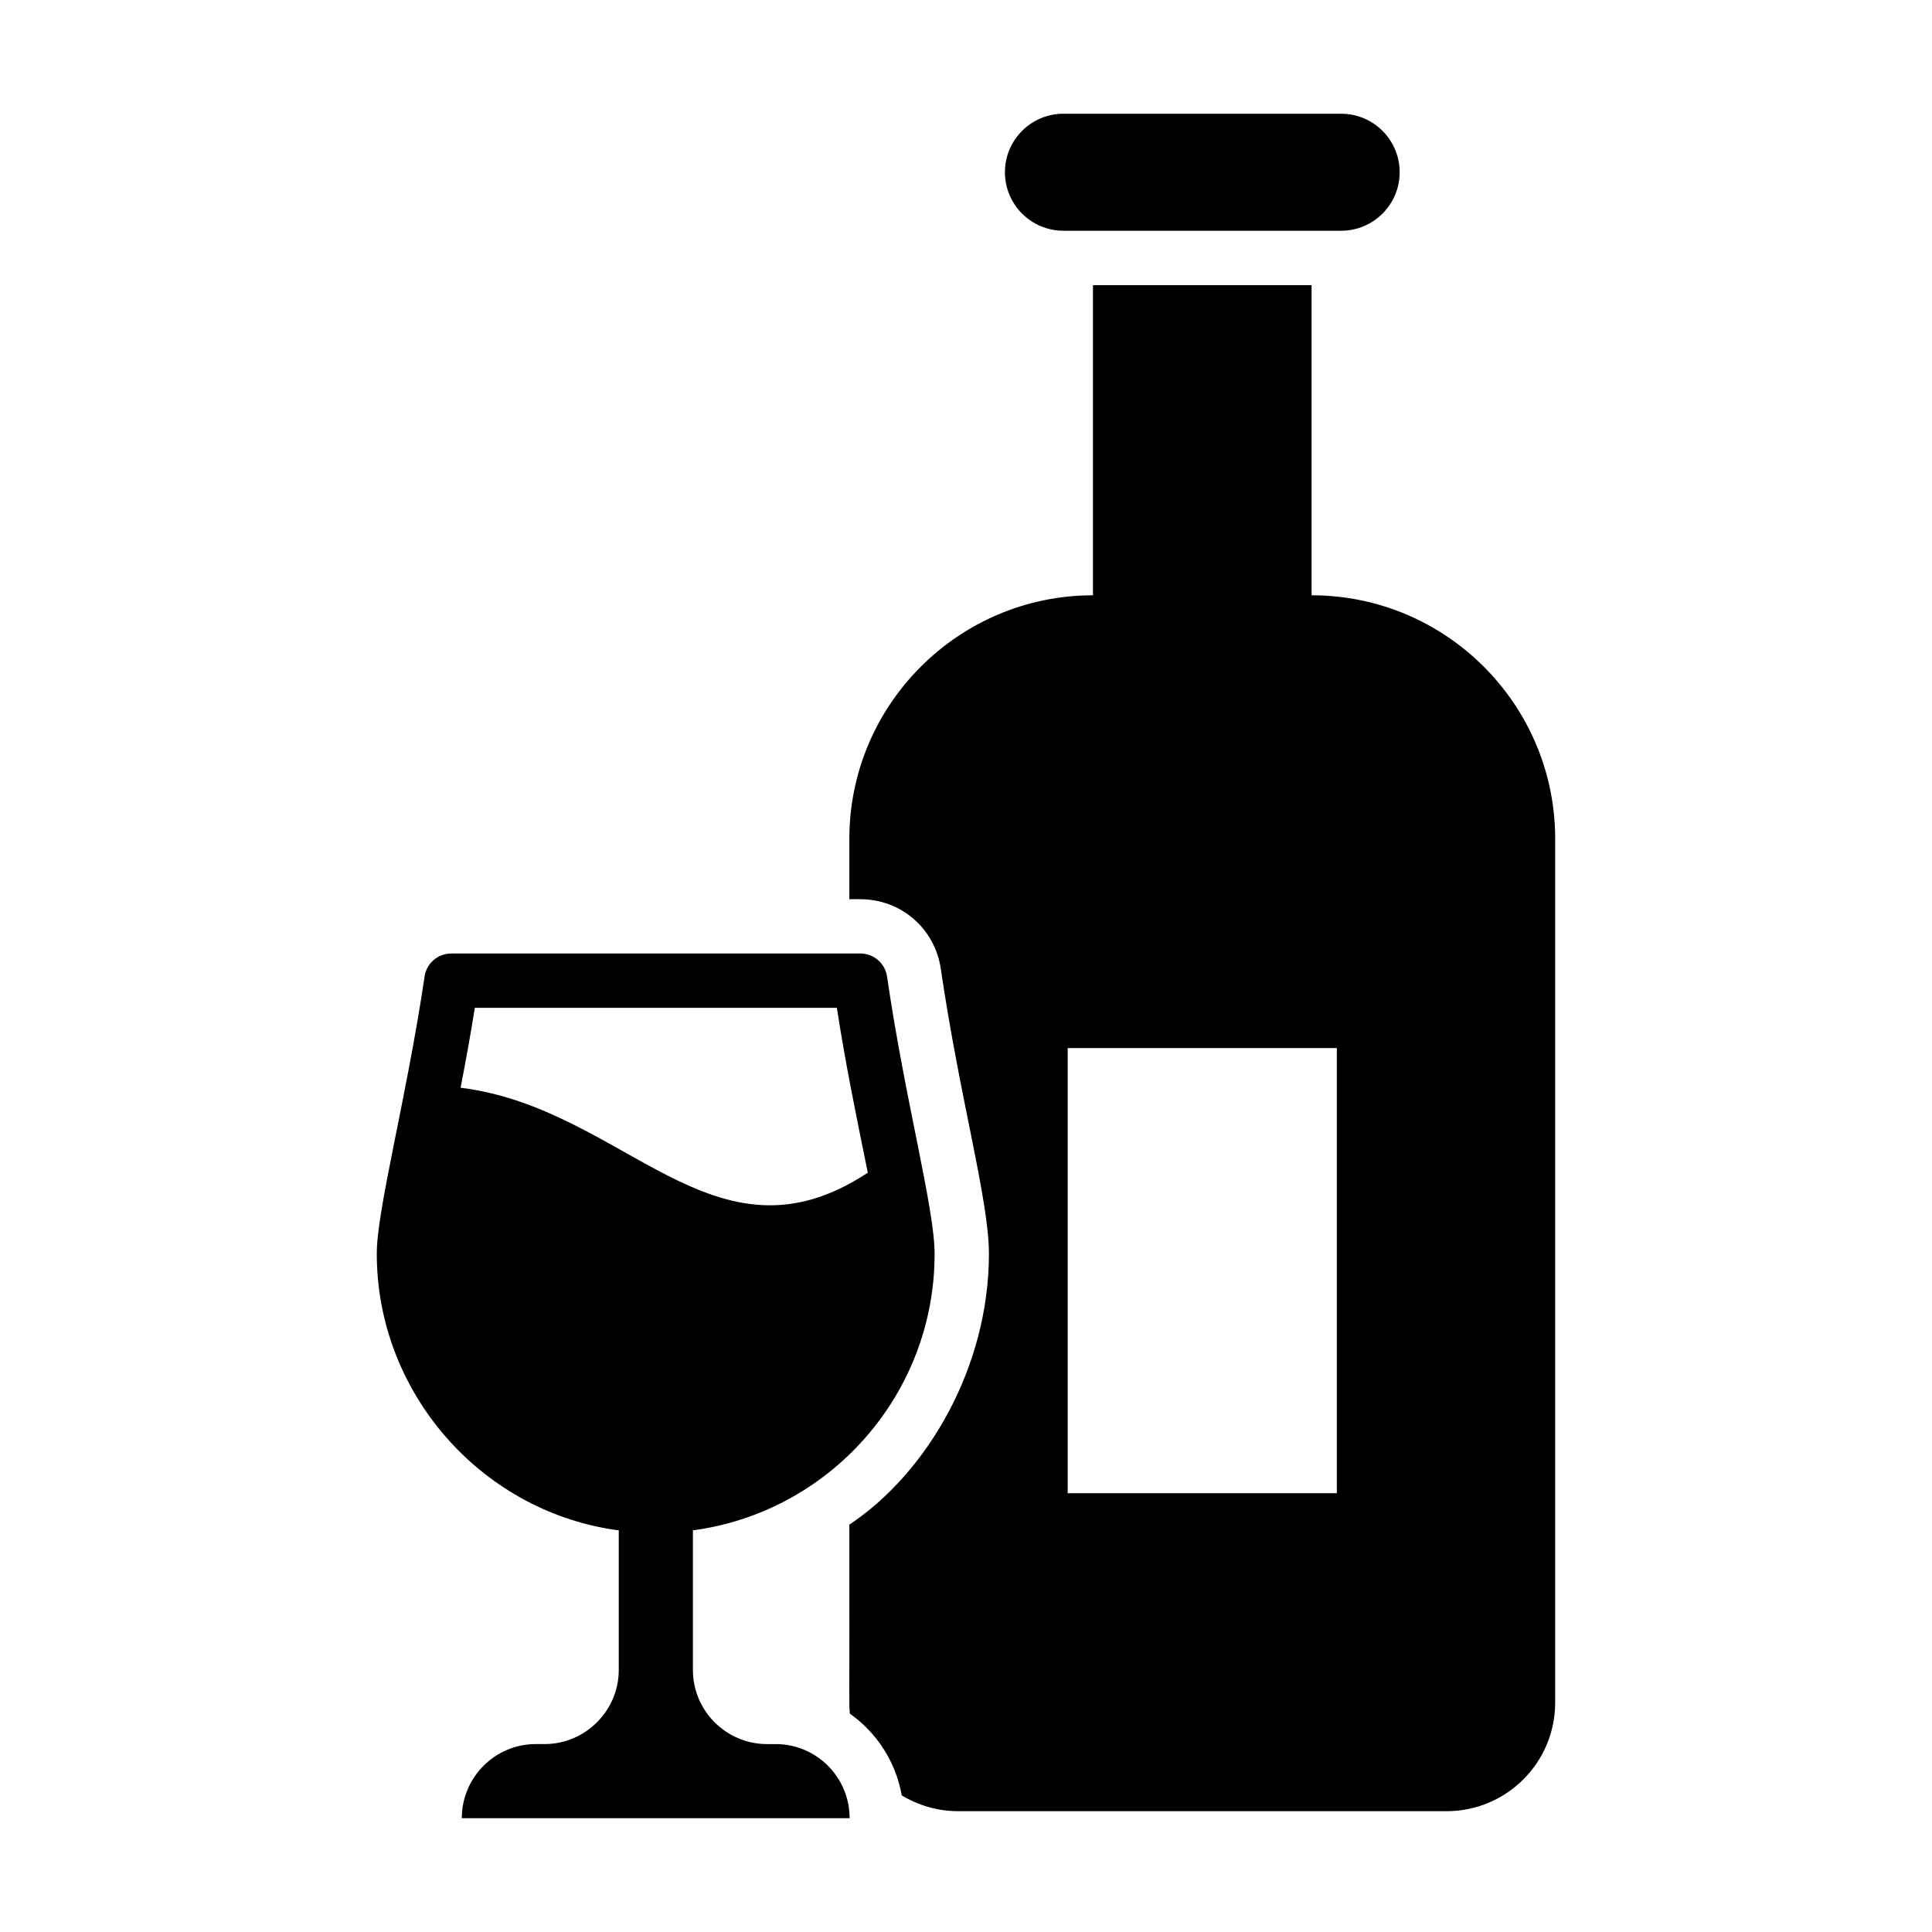 <?xml version="1.0" encoding="UTF-8"?>
<!-- Uploaded to: ICON Repo, www.svgrepo.com, Generator: ICON Repo Mixer Tools -->
<svg fill="#000000" width="800px" height="800px" version="1.1" viewBox="144 144 512 512" xmlns="http://www.w3.org/2000/svg">
 <g>
  <path d="m499.42 174.14h-73.598c-8.562 0-15.504 6.941-15.504 15.504s6.941 15.504 15.504 15.504h73.598c8.562 0 15.504-6.941 15.504-15.504s-6.941-15.504-15.504-15.504z"/>
  <path d="m349.58 606.2h-2.305c-10.867 0-19.648-8.852-19.648-19.648v-36.992c36.129-4.82 64.055-35.844 64.055-73.27 0-12.105-7.828-40.715-12.594-73.414-0.504-3.598-3.527-6.191-7.125-6.191h-108.32c-3.598 0-6.621 2.59-7.125 6.117-4.894 32.891-12.668 61.609-12.668 73.484 0 36.418 27.133 67.797 62.977 73.125 0.434 0.07 0.793 0.07 1.152 0.145v36.992c0 10.797-8.852 19.648-19.648 19.648h-2.305c-5.398 0-10.293 2.16-13.891 5.758-3.527 3.527-5.758 8.492-5.758 13.891h102.78c0-10.863-8.777-19.645-19.574-19.645zm16.195-195.12c2.269 14.754 5.215 28.996 8.199 43.699-40.785 26.891-64.184-17.094-107.91-22.523 1.305-6.762 2.609-13.875 3.773-21.172z"/>
  <path d="m491.58 301.76v-82.191h-57.938v82.191c-17.848 0-33.973 7.269-45.629 18.93-11.66 11.66-18.93 27.781-18.93 45.629v15.977h2.879c10.867 0 19.863 7.844 21.375 18.57 5.086 34.598 12.738 61.129 12.738 75.426 0 29.801-16.109 57.832-36.992 71.758 0.07 53.402-0.145 45.992 0.145 50.094 7.125 5.039 12.164 12.738 13.746 21.664 4.461 2.664 9.574 4.176 14.898 4.176h129.48c15.906 0 28.789-12.883 28.789-28.789v-228.88c0-35.625-28.934-64.559-64.562-64.559zm6.695 237.95h-71.324v-117.96h71.324z"/>
 </g>
</svg>